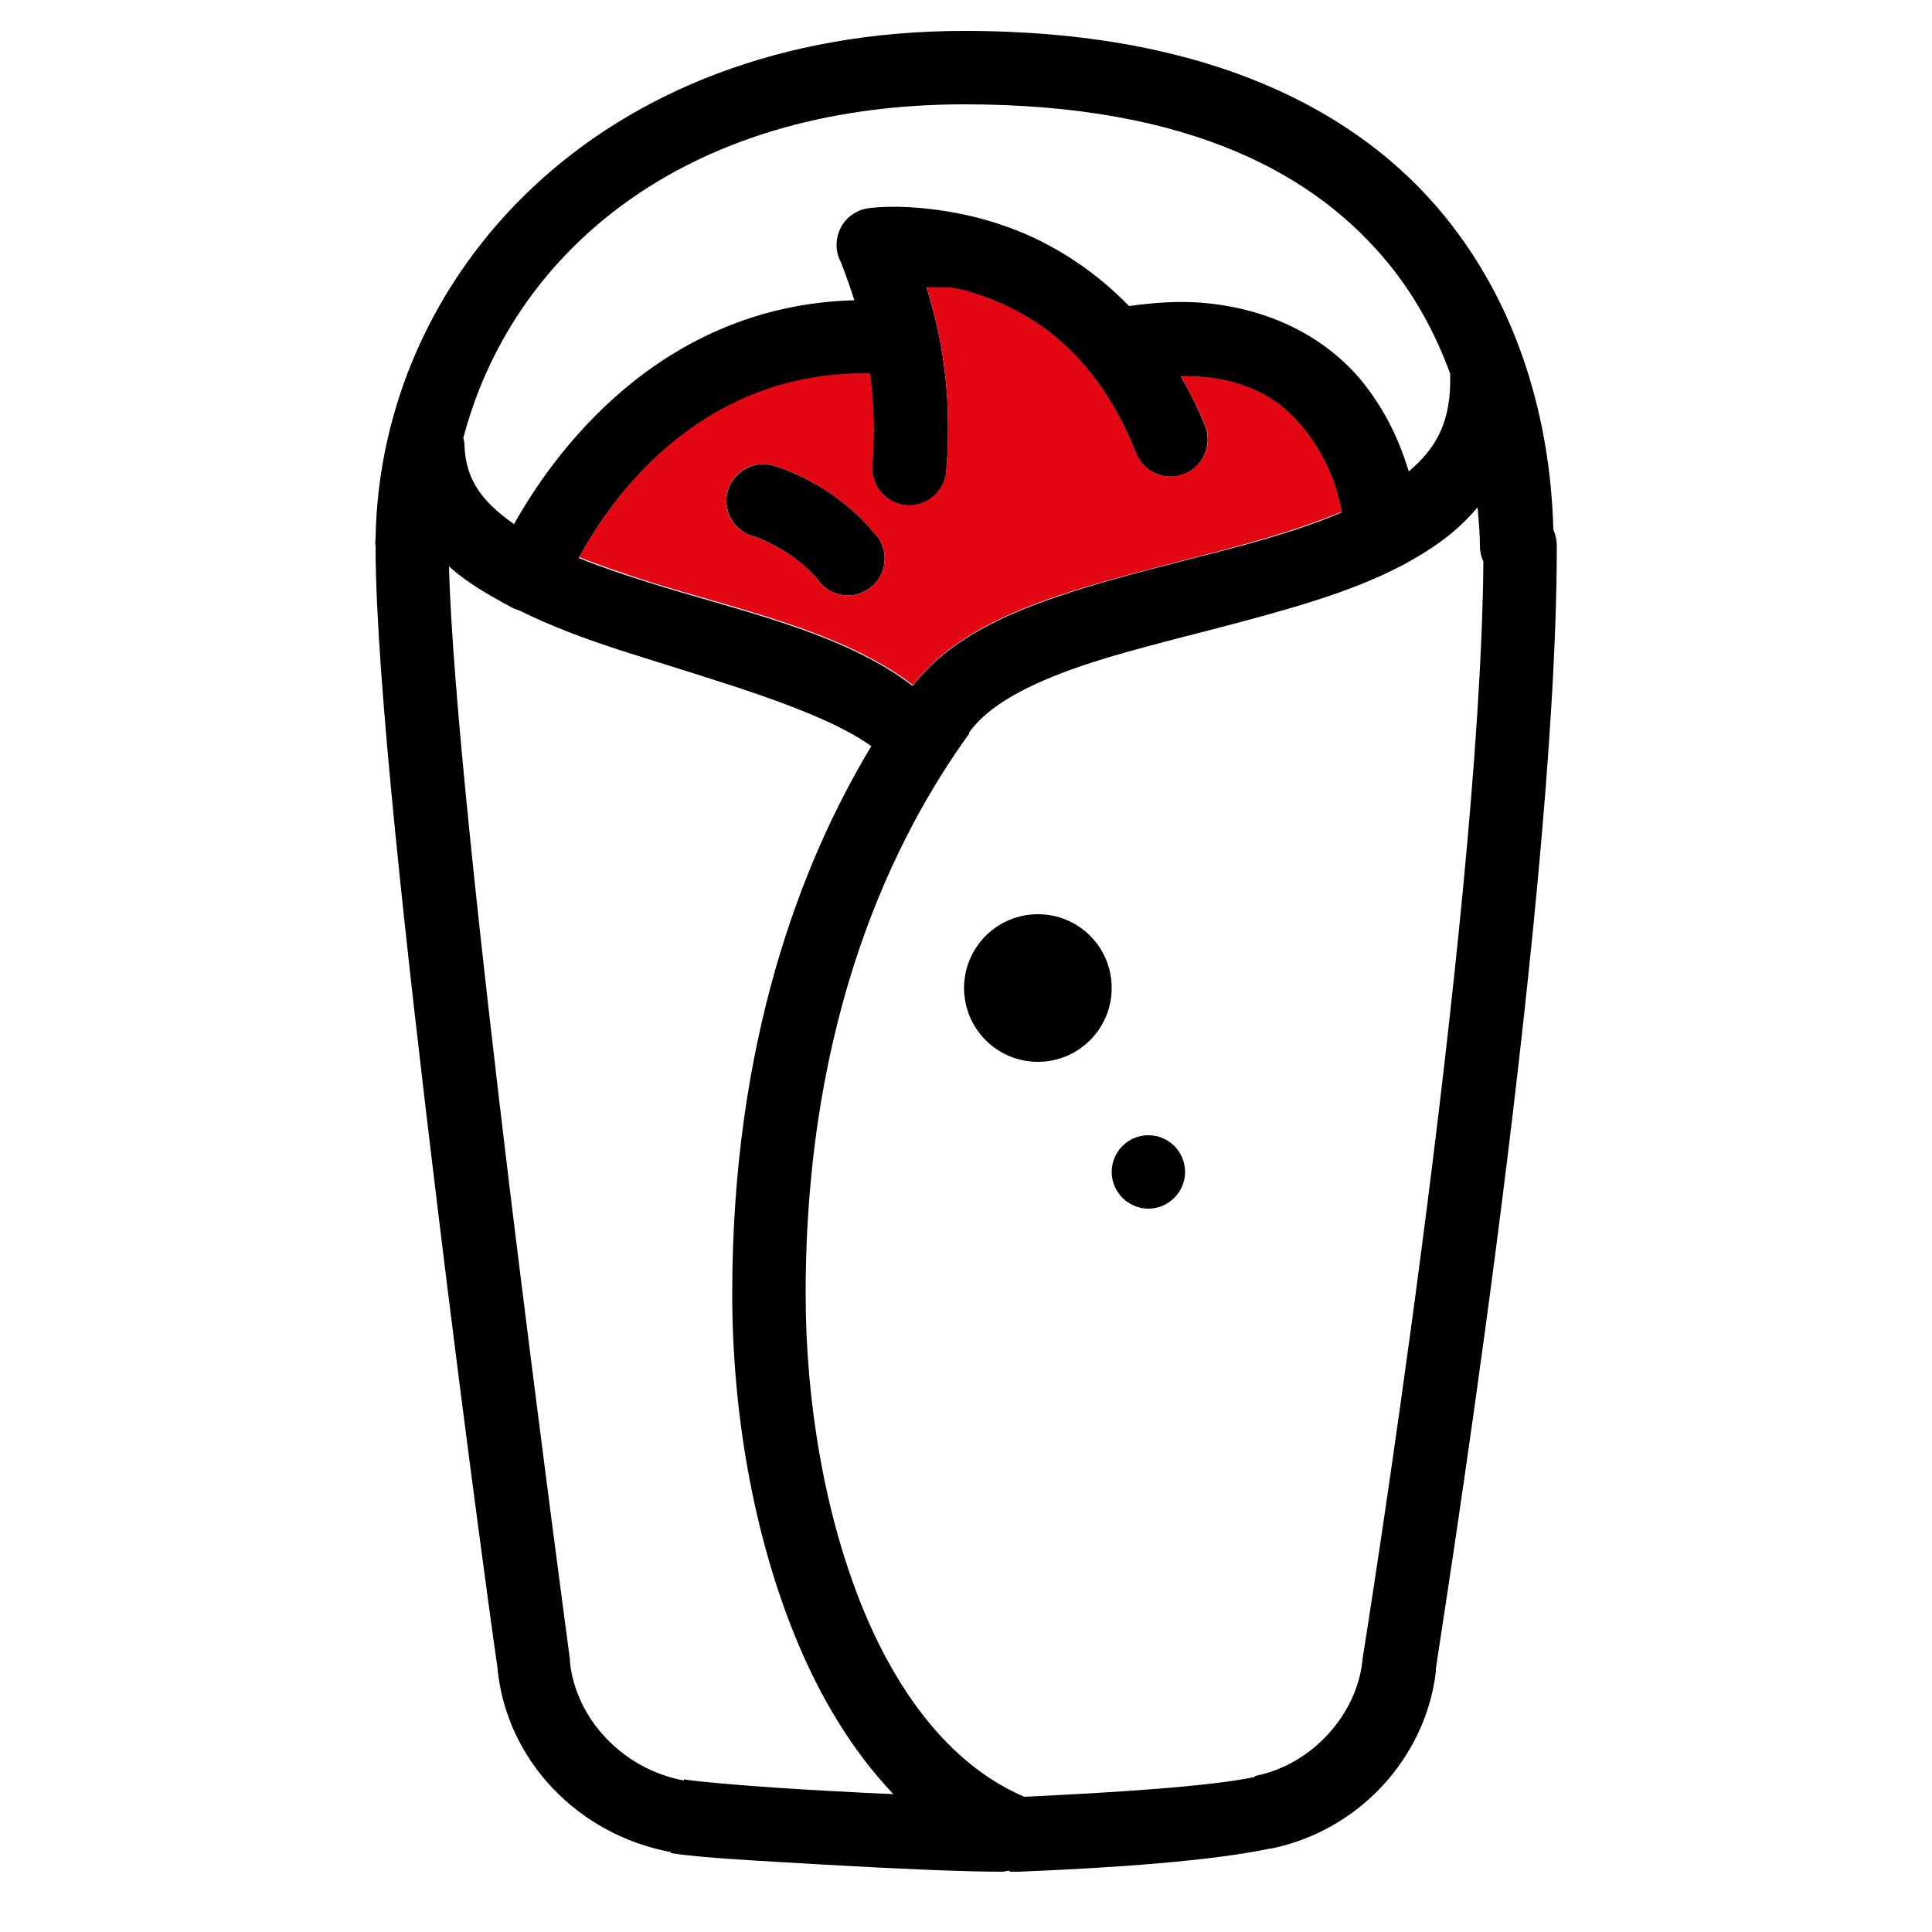<?xml version="1.0" encoding="UTF-8"?>
<!-- Generator: Adobe Illustrator 27.9.0, SVG Export Plug-In . SVG Version: 6.00 Build 0)  -->
<svg xmlns="http://www.w3.org/2000/svg" xmlns:xlink="http://www.w3.org/1999/xlink" version="1.1" id="Слой_1" x="0px" y="0px" viewBox="0 0 500 500" style="enable-background:new 0 0 500 500;" xml:space="preserve">
<style type="text/css">
	.st0{fill:#E30613;}
</style>
<path d="M297.2,293.8c-5.3,0-9.5,4.3-9.5,9.5s4.3,9.5,9.5,9.5c5.2,0,9.5-4.3,9.5-9.5S302.5,293.8,297.2,293.8z M268.6,236.6  c-10.5,0-19.1,8.5-19.1,19.1c0,10.5,8.5,19.1,19.1,19.1c10.5,0,19.1-8.5,19.1-19.1C287.7,245.1,279.2,236.6,268.6,236.6z   M297.2,293.8c-5.3,0-9.5,4.3-9.5,9.5s4.3,9.5,9.5,9.5c5.2,0,9.5-4.3,9.5-9.5S302.5,293.8,297.2,293.8z M268.6,236.6  c-10.5,0-19.1,8.5-19.1,19.1c0,10.5,8.5,19.1,19.1,19.1c10.5,0,19.1-8.5,19.1-19.1C287.7,245.1,279.2,236.6,268.6,236.6z   M226.4,138.1c-10.7-13.1-25.3-17.3-25.3-17.3c-1-0.4-2-0.6-3-0.6c-0.6-0.1-1.2-0.1-1.8,0c-4.6,0.6-8.1,4.4-8.3,9  c-0.2,4.6,2.9,8.7,7.4,9.7c0,0,9.9,3.4,16.4,11.3c2.1,2.9,5.6,4.3,9.1,3.8c3.5-0.6,6.4-3,7.5-6.3  C229.6,144.4,228.8,140.6,226.4,138.1z M226.4,138.1c-10.7-13.1-25.3-17.3-25.3-17.3c-1-0.4-2-0.6-3-0.6c-0.6-0.1-1.2-0.1-1.8,0  c-4.6,0.6-8.1,4.4-8.3,9c-0.2,4.6,2.9,8.7,7.4,9.7c0,0,9.9,3.4,16.4,11.3c2.1,2.9,5.6,4.3,9.1,3.8c3.5-0.6,6.4-3,7.5-6.3  C229.6,144.4,228.8,140.6,226.4,138.1z M402.9,141.3c0-1.4-0.3-2.9-0.9-4.2c-0.6-23.8-6.8-54.9-28-81C351.7,28.6,312.6,8,249.6,8  C154,8,98.3,72,97.2,139.3c-0.1,0.7-0.1,1.4,0,2.1v0.9c0.1,32.9,8,104,15.8,168.2c7.8,64.6,15.7,121.2,15.8,121.5v0.3  c2.5,23.4,20.8,42.5,44.7,47l0.3,0.3c7.3,1.2,22.9,2,40.2,3c17.3,1,35.2,1.8,45.3,1.8c0.6,0,1.2-0.2,1.8-0.3l0.3,0.3h2.1  c24.9-1,50.2-2.8,65.2-6c0.1,0,0.2,0,0.3,0c22.9-4.7,40-23.7,42.6-45.8c0-0.2,0-0.4,0-0.6C371.5,430.9,402.9,238.4,402.9,141.3z   M249.6,27c58.9,0,91.3,18.5,109.9,41.4c7.2,8.9,12.2,18.5,15.8,28.3V97c0.3,11.9-3.4,18.8-10.7,25c-0.2-0.7-0.4-1.1-0.6-1.8  c-1.9-6-5.2-13.4-10.7-20.5c-8.3-10.7-22.6-19.9-42.9-21.4c-5.5-0.4-11.7,0-18.2,0.9c-10.6-10.9-22.6-17.6-33.3-21.1  c-9.2-3.1-17.9-4.2-24.1-4.5c-6.3-0.3-10.1,0.3-10.1,0.3c-3,0.4-5.7,2.3-7.1,5c-1.4,2.7-1.5,6-0.1,8.7c0,0,1.7,4.1,3.6,10.1  c-50.9,1.4-78.3,40.4-88.1,58c-0.1-0.1-0.2-0.2-0.3-0.3c-8.2-5.8-12.2-11.5-12.5-20.2c0-0.6-0.1-1.2-0.3-1.8  C132.1,66.6,175.7,27,249.6,27z M234.6,130.8c5.2,0.4,9.9-3.5,10.3-8.8c1.7-21-1.6-36.4-5.1-47.6c4.7,0.2,5.8-0.6,13.1,1.8  c14.4,4.8,30.7,15,41.1,41.1c2,4.9,7.5,7.3,12.5,5.4c4.9-2,7.3-7.5,5.4-12.5c-1.9-4.6-4-8.9-6.3-12.8c17.5-0.1,26.4,6.6,32.4,14.3  c3.7,4.8,6.3,10.1,7.7,14.6c0.8,2.6,1.2,4.6,1.5,6.3c-7.4,3.2-15.7,5.8-24.7,8.3c-15.8,4.3-33,8.1-48.5,13.4  c-14.9,5-28.8,11.6-37.8,23.2c-18.6-14.2-45.7-19.5-69.4-27.1c-6-1.9-11.7-3.8-17-6c8.1-14.9,31-48.4,75.3-47.6  c0.9,7,1.3,15,0.6,23.8C225.4,125.7,229.3,130.4,234.6,130.8z M214.8,463.5c-17-0.9-33.7-2.3-37.8-3v0.3c-16-3-28-16.1-29.5-30.7  v-0.6c0,0-7.6-56.6-15.5-121.2c-7.4-61.2-15-129.7-15.8-161.7c1.7,1.5,3.5,2.9,5.4,4.2c3.2,2.2,6.6,4.1,10.1,6  c0.8,0.5,1.7,0.9,2.7,1.2c8.3,4.1,17.2,7.4,26.5,10.4c24.9,8,51.3,15.2,64.6,24.7c-18.3,30.3-36,76.8-36,141.7  c0,30.1,5.3,61.9,16.4,89c6.3,15.4,14.7,29.4,25.3,40.5C225.7,464.1,220.3,463.8,214.8,463.5z M352.6,429.5v0.3  c-1.5,13.8-12.8,26.8-27.7,29.8l-0.3,0.3c-11.3,2.4-35.9,4-59.5,5.1c-17.9-7.6-32-25-41.7-48.5c-9.9-24.1-14.9-53.6-14.9-81.6  c0-72.3,23.3-118.7,42.3-145v-0.3c4.9-7,15.2-12.5,29.2-17.3c14-4.7,31.1-8.5,47.6-13.1c16.5-4.6,32.7-9.8,45.6-19.3  c3.4-2.5,6.5-5.4,9.2-8.6c0.3,3.5,0.6,6.9,0.6,10.1c0,1.3,0.3,2.6,0.9,3.9C383.1,239.7,352.6,429.5,352.6,429.5z M297.2,293.8  c-5.3,0-9.5,4.3-9.5,9.5s4.3,9.5,9.5,9.5c5.2,0,9.5-4.3,9.5-9.5S302.5,293.8,297.2,293.8z M268.6,236.6c-10.5,0-19.1,8.5-19.1,19.1  c0,10.5,8.5,19.1,19.1,19.1c10.5,0,19.1-8.5,19.1-19.1C287.7,245.1,279.2,236.6,268.6,236.6z M201.1,120.8c-1-0.4-2-0.6-3-0.6  c-0.6-0.1-1.2-0.1-1.8,0c-4.6,0.6-8.1,4.4-8.3,9c-0.2,4.6,2.9,8.7,7.4,9.7c0,0,9.9,3.4,16.4,11.3c2.1,2.9,5.6,4.3,9.1,3.8  c3.5-0.6,6.4-3,7.5-6.3c1.2-3.3,0.3-7.1-2.1-9.6C215.6,125,201.1,120.8,201.1,120.8z"></path>
<path class="st0" d="M345.7,126.2c-1.4-4.5-4-9.8-7.7-14.6c-6-7.7-15-14.4-32.4-14.3c2.2,3.9,4.4,8.2,6.3,12.8  c2,5-0.4,10.5-5.4,12.5c-5,2-10.5-0.4-12.5-5.4c-10.4-26.1-26.7-36.3-41.1-41.1c-7.3-2.4-8.4-1.6-13.1-1.8  c3.5,11.3,6.8,26.7,5.1,47.6c-0.4,5.2-5,9.2-10.3,8.8c-5.3-0.4-9.2-5-8.8-10.3c0.7-8.9,0.3-16.8-0.6-23.8  c-44.3-0.7-67.2,32.7-75.3,47.6c5.3,2.1,10.9,4,17,6c23.6,7.5,50.8,12.9,69.4,27.1c9-11.6,22.9-18.2,37.8-23.2  c15.5-5.2,32.8-9,48.5-13.4c9-2.5,17.3-5.2,24.7-8.3C346.9,130.7,346.6,128.7,345.7,126.2z M228.4,147.7c-1.2,3.3-4,5.8-7.5,6.3  c-3.5,0.5-7-0.9-9.1-3.8c-6.4-7.9-16.4-11.3-16.4-11.3c-4.5-1-7.7-5.1-7.4-9.7c0.2-4.7,3.7-8.5,8.3-9c0.6-0.1,1.2-0.1,1.8,0  c1,0,2,0.2,3,0.6c0,0,14.6,4.2,25.3,17.3C228.8,140.6,229.6,144.4,228.4,147.7z"></path>
</svg>
